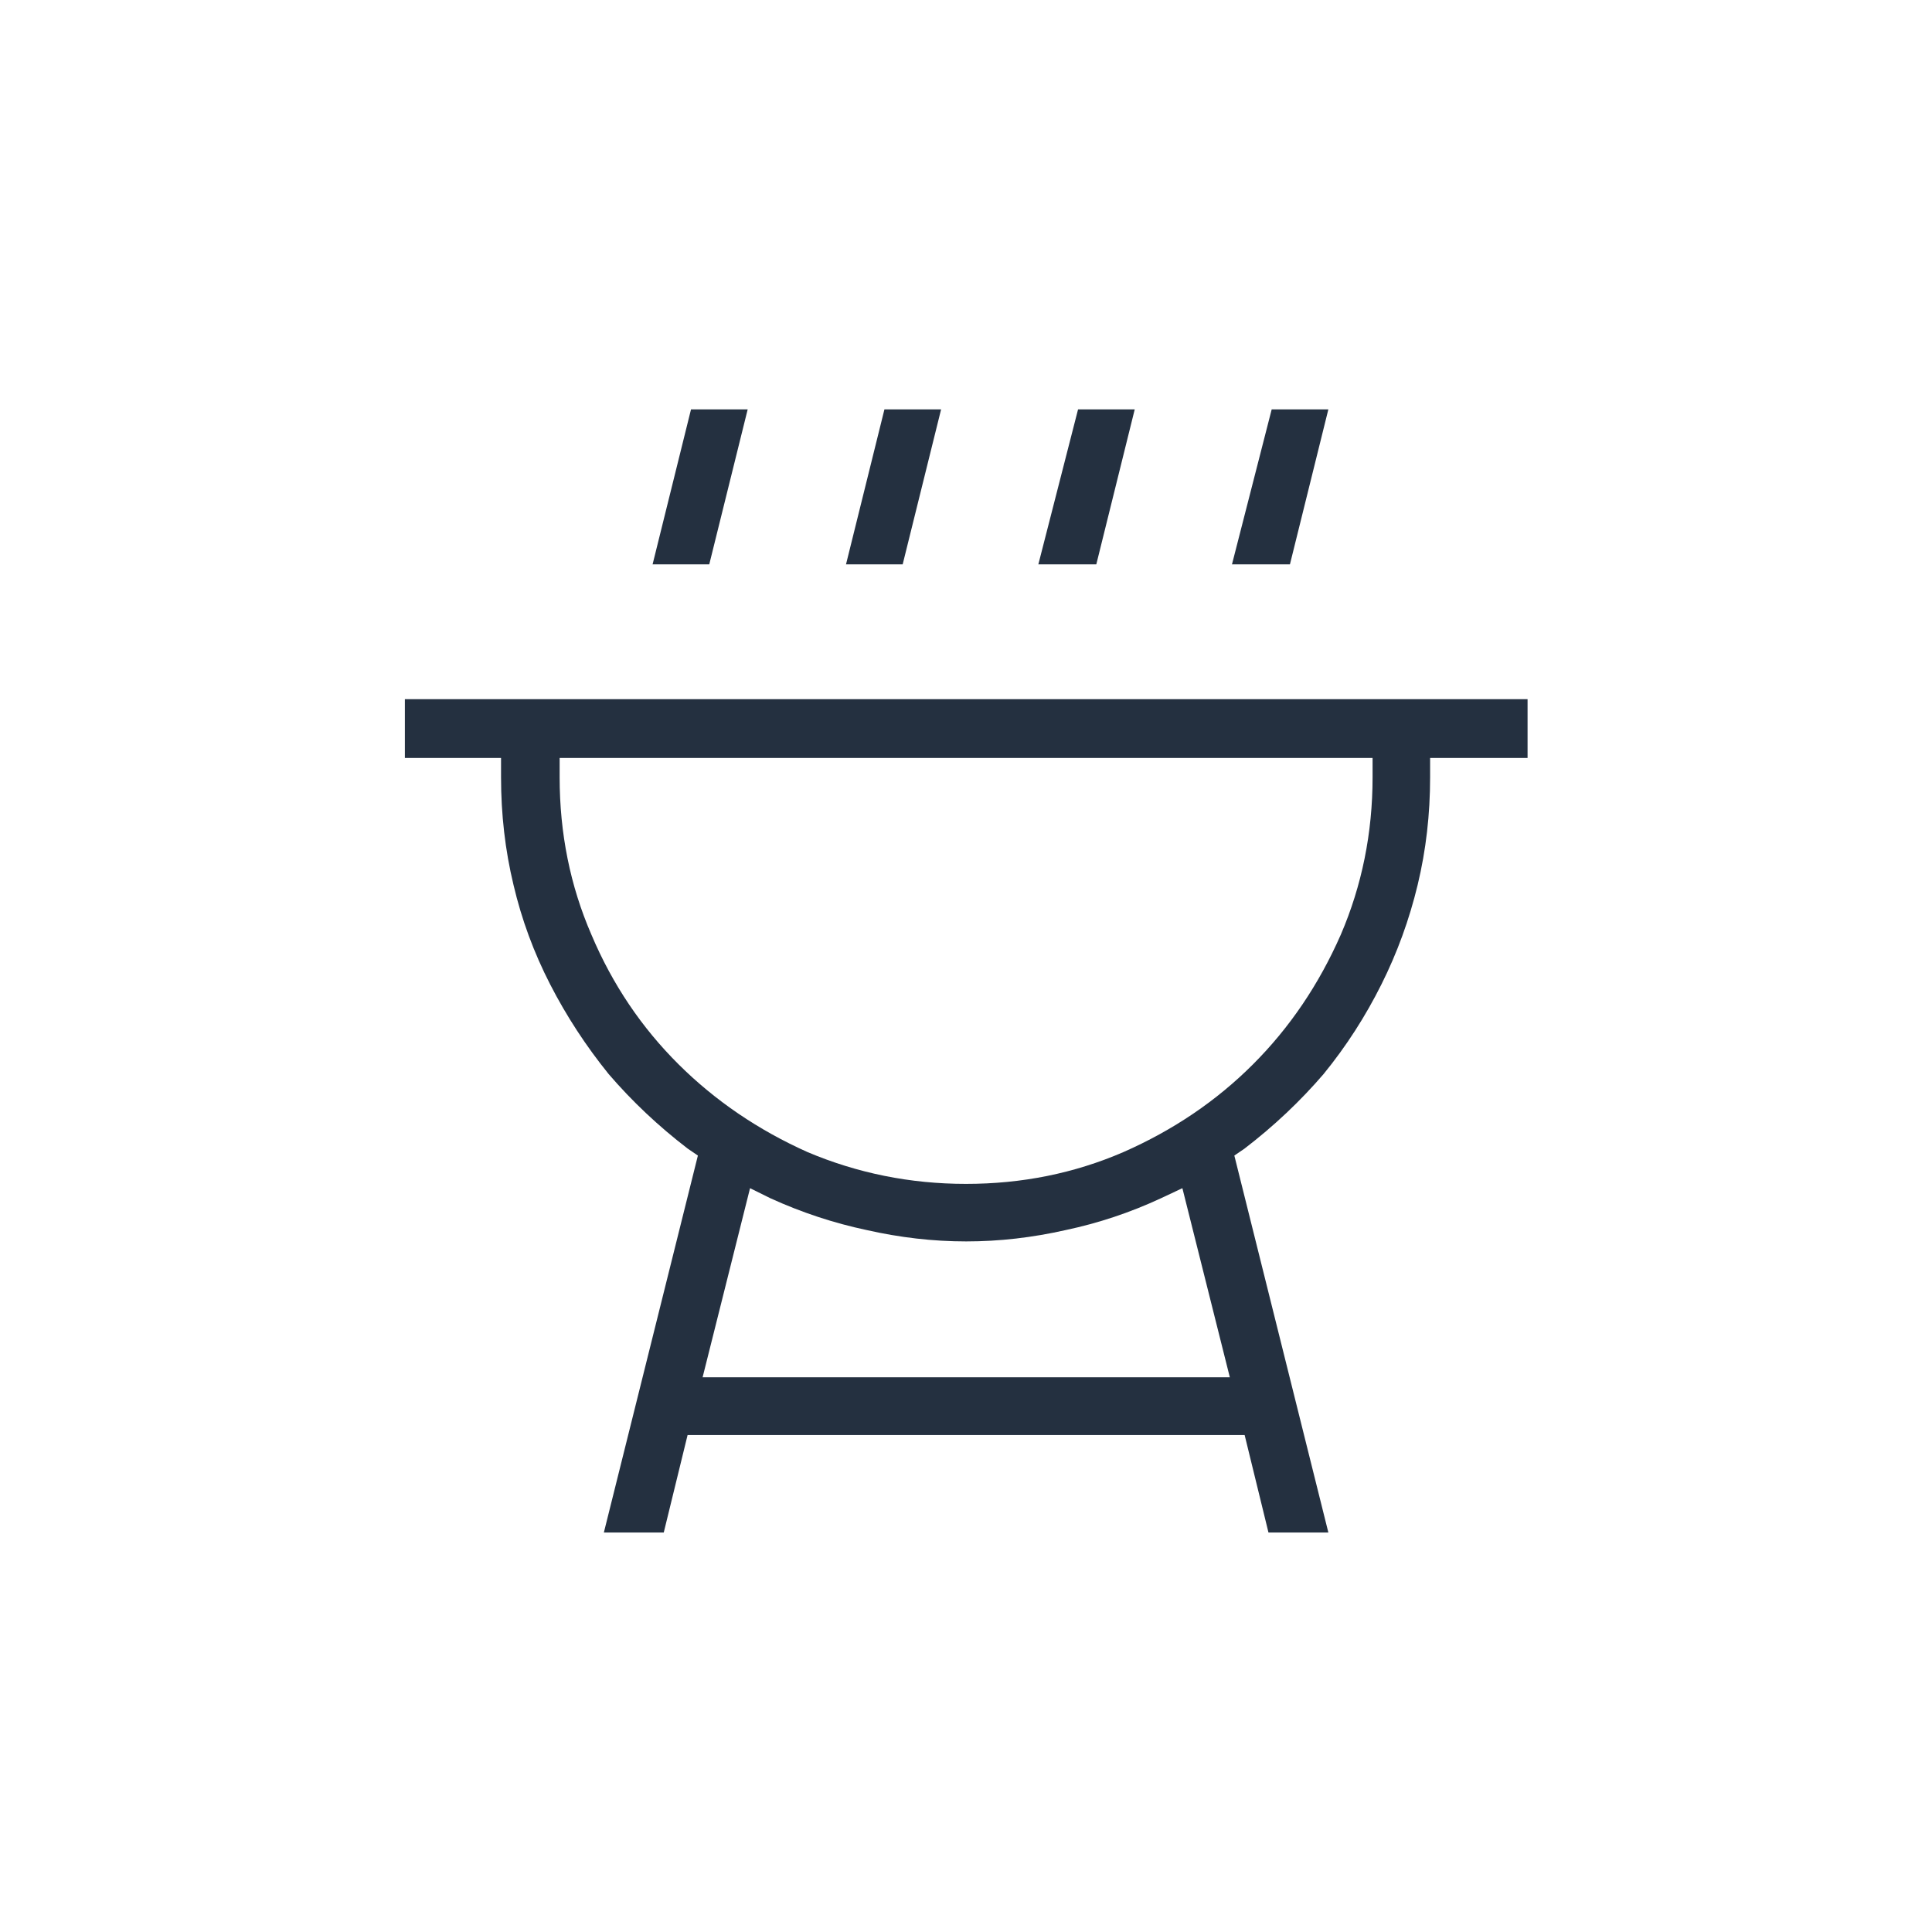<?xml version="1.0" encoding="UTF-8"?>
<svg id="Layer_2" data-name="Layer 2" xmlns="http://www.w3.org/2000/svg" viewBox="0 0 90 90">
  <defs>
    <style>
      .cls-1 {
        fill: none;
      }

      .cls-2 {
        fill: #243040;
      }
    </style>
  </defs>
  <g id="Layer_1-2" data-name="Layer 1">
    <g>
      <path class="cls-2" d="M71.16,32.57v2.74h-4.54v.9c0,1.72-.19,3.39-.58,5.01-.39,1.62-.95,3.16-1.69,4.64s-1.63,2.87-2.69,4.17c-1.09,1.27-2.32,2.43-3.69,3.48l-.47,.32,4.38,17.56h-2.79l-1.11-4.54h-25.95l-1.11,4.54h-2.79l4.38-17.56-.47-.32c-1.37-1.05-2.6-2.21-3.69-3.48-1.05-1.3-1.96-2.69-2.72-4.17-.76-1.48-1.33-3.02-1.71-4.64-.39-1.62-.58-3.29-.58-5.01v-.9h-4.48v-2.74h52.31Zm-7.22,2.74H26.07v.9c0,2.6,.49,5.05,1.48,7.33,.98,2.32,2.34,4.33,4.06,6.04,1.72,1.71,3.73,3.07,6.01,4.09,2.32,.98,4.78,1.48,7.38,1.48s5.04-.49,7.33-1.48c2.32-1.02,4.33-2.38,6.04-4.09s3.07-3.72,4.09-6.04c.98-2.28,1.48-4.73,1.48-7.33v-.9Zm-29.11-16.24l-1.79,7.22h-2.64l1.79-7.22h2.64Zm22.46,45.09l-2.21-8.81-1,.47c-1.44,.67-2.92,1.16-4.43,1.48-1.55,.35-3.09,.53-4.64,.53s-3.09-.18-4.64-.53c-1.51-.32-3.01-.81-4.48-1.48l-.95-.47-2.21,8.81h24.57Zm-13.45-45.09l-1.79,7.22h-2.64l1.79-7.22h2.64Zm7.22,7.22h-2.69l1.85-7.22h2.64l-1.79,7.22Zm9.02,0h-2.69l1.85-7.22h2.64l-1.79,7.22Z"/>
      <circle class="cls-1" cx="45" cy="45" r="45"/>
    </g>
  </g>
</svg>